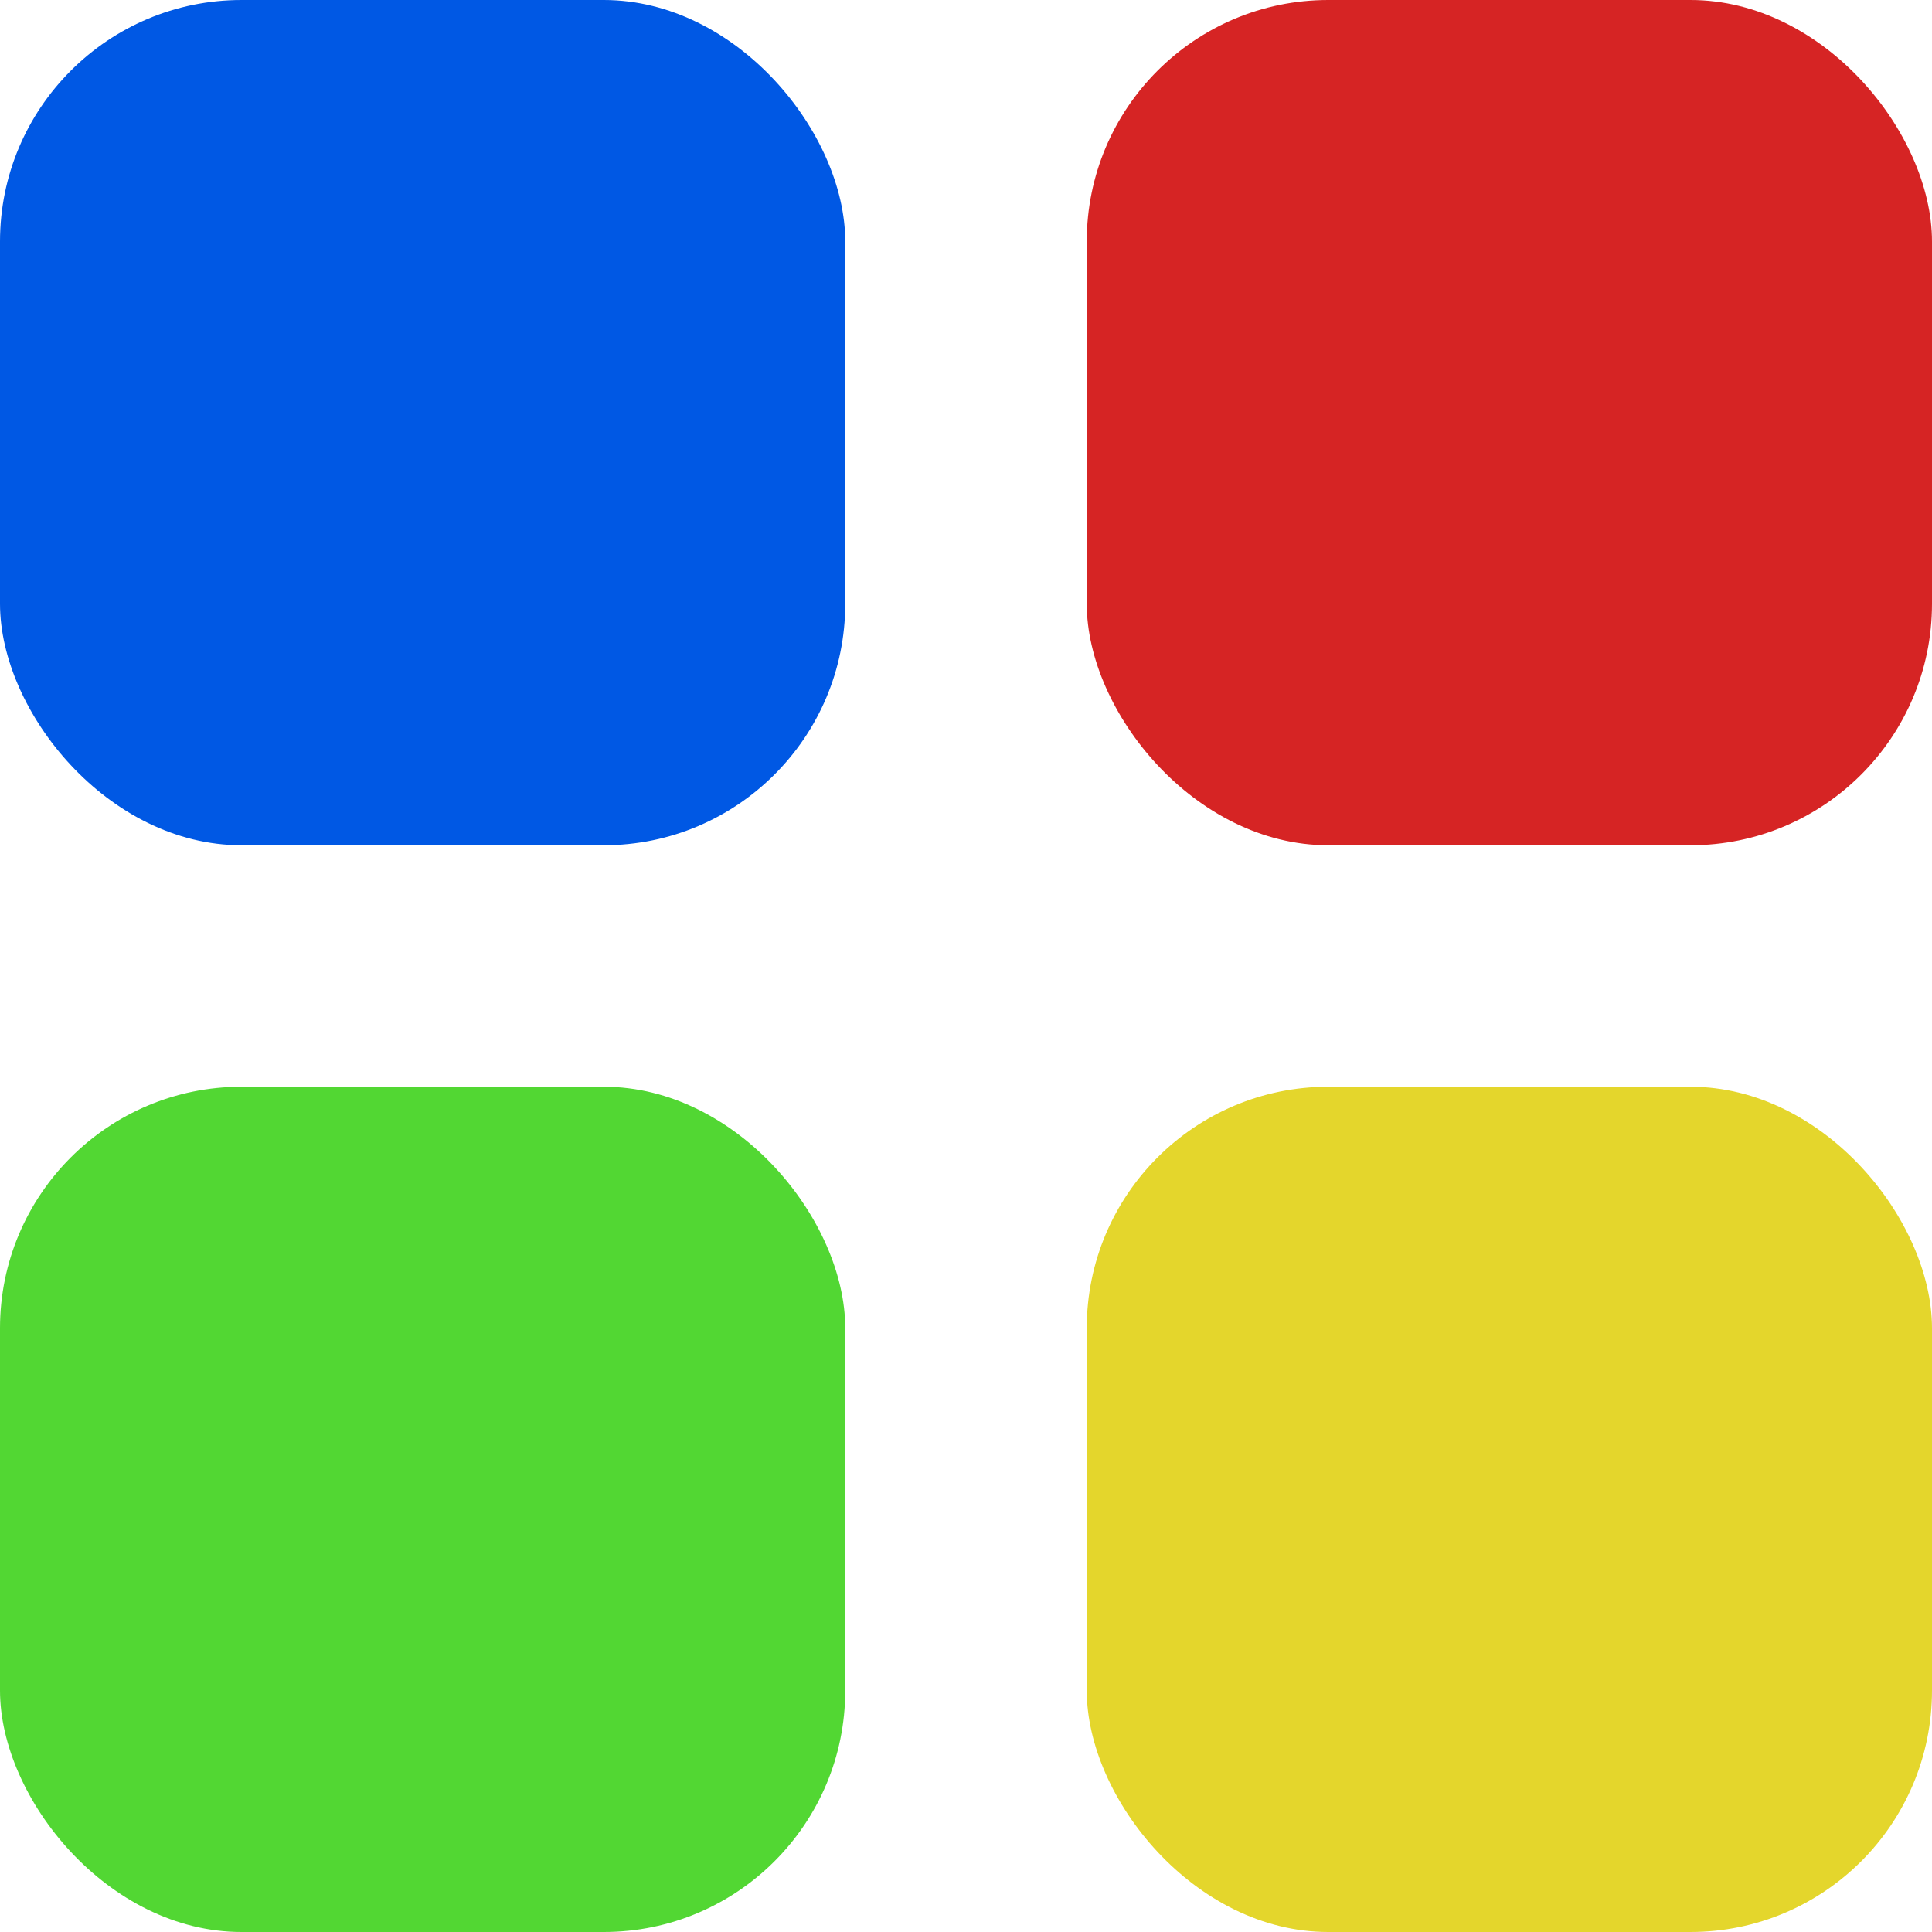 <svg xmlns="http://www.w3.org/2000/svg" width="16" height="16" viewBox="0 0 16 16">
  <g id="icon-sample--colored" transform="translate(4071 -1132)">
    <rect id="長方形_14881" data-name="長方形 14881" width="7" height="7" rx="2" transform="translate(-4071 1132)" fill="#0058e4"/>
    <rect id="長方形_14882" data-name="長方形 14882" width="7" height="7" rx="2" transform="translate(-4062 1132)" fill="#d62424"/>
    <rect id="長方形_14881-2" data-name="長方形 14881" width="7" height="7" rx="2" transform="translate(-4071 1141)" fill="#52d733"/>
    <rect id="長方形_14882-2" data-name="長方形 14882" width="7" height="7" rx="2" transform="translate(-4062 1141)" fill="#e4d62c"/>
  </g>
</svg>
